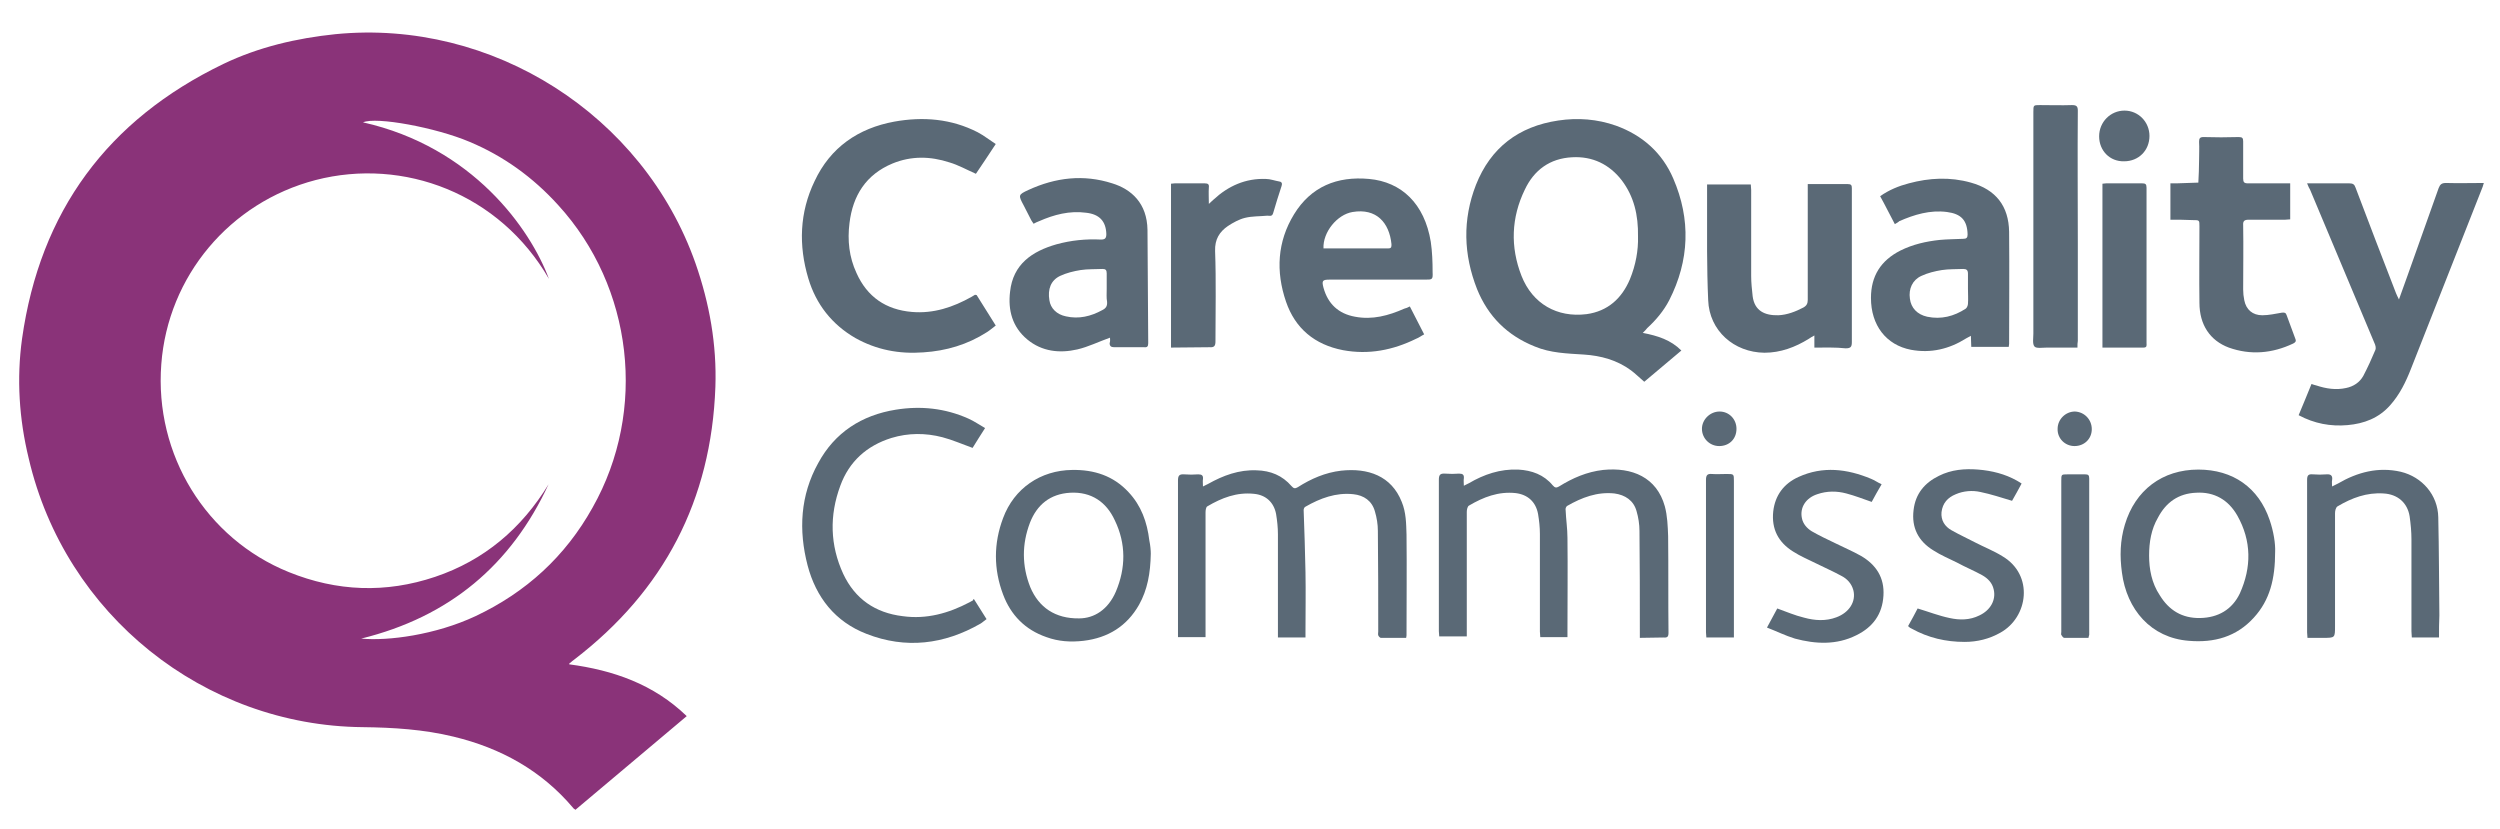 <?xml version="1.0" encoding="utf-8"?>
<!-- Generator: Adobe Illustrator 24.0.1, SVG Export Plug-In . SVG Version: 6.00 Build 0)  -->
<svg version="1.1" id="svg5" xmlns:svg="http://www.w3.org/2000/svg"
	 xmlns="http://www.w3.org/2000/svg" xmlns:xlink="http://www.w3.org/1999/xlink" x="0px" y="0px" viewBox="0 0 680.4 225.5"
	 style="enable-background:new 0 0 680.4 225.5;" xml:space="preserve">
<style type="text/css">
	.st0{fill:#8A3379;}
	.st1{fill:#5A6976;}
</style>
<g>
	<path class="st0" d="M98.3,173.8c7.3,0.7,20.2-1,31.1-6.1c13.8-6.5,24.5-16.3,31.9-29.6c14.9-26.4,11-60-9.4-82.3
		c-6.8-7.5-14.8-13.3-24.1-17.2c-9.2-3.9-25.5-6.9-29-5.3c29.8,6.7,45.5,28.9,50.6,42.6c-13.4-23.2-39.5-33.1-63.5-26.9
		c-23.4,6.1-40.2,26.2-42,50.1c-1.9,24.7,12.2,47.5,34.7,56.6c13.1,5.3,26.4,5.8,39.8,1.3c13.4-4.5,23.6-13.2,30.9-25.2
		C139.1,153.8,122.3,167.9,98.3,173.8 M154.9,180.8c12,1.6,23,5.4,32,14.1c-10.2,8.6-20.2,17-30.3,25.5c-0.3-0.3-0.5-0.3-0.6-0.5
		c-8.6-10.2-19.7-16.3-32.5-19.4c-8.2-2-16.5-2.5-24.8-2.6c-43.1-0.4-81-30.5-90.9-73.2C5.2,114,4.5,103.1,6,92.2
		c4.9-34.7,23.3-59.6,54.8-74.8c9.6-4.6,19.9-7,30.5-8.1c42.7-4.2,83.8,22,98,62.4c3.8,10.9,5.8,22.1,5.4,33.6
		c-1.1,30.8-14,55.5-38.4,74.2c-0.4,0.3-0.8,0.6-1.1,0.9C155,180.4,155,180.5,154.9,180.8"/>
	<path class="st1" d="M445.8,64.4c0.1-5.9-1.1-10.9-4.4-15.3c-3.4-4.4-8-6.6-13.5-6.3c-6.1,0.3-10.4,3.5-12.9,8.8
		c-3.7,7.6-4,15.6-0.9,23.5c3,7.6,9.7,11.4,17.7,10.4c5.8-0.8,9.6-4.3,11.8-9.5C445.2,72.1,445.9,68.1,445.8,64.4 M447.1,90.6
		c4.1,0.8,7.6,1.9,10.5,4.8c-3.4,2.9-6.8,5.7-10.1,8.5c-1.3-1.1-2.4-2.2-3.6-3.1c-3.8-2.8-8.2-4-12.8-4.3c-4.6-0.3-9.1-0.4-13.4-2.2
		c-7.5-3-12.7-8.2-15.7-15.6c-3.7-9.4-4-18.9-0.3-28.4c4-10.1,11.6-15.9,22.4-17.5c5.3-0.8,10.6-0.4,15.7,1.4
		c7.2,2.6,12.6,7.4,15.6,14.4c4.8,11.1,4.4,22.3-1.1,33.1c-1.5,2.9-3.6,5.4-6,7.6C448,89.7,447.7,90,447.1,90.6"/>
	<path class="st1" d="M265.8,80.3c1.7,2.7,3.4,5.4,5.2,8.3c-0.8,0.6-1.6,1.3-2.4,1.8c-5.3,3.4-11.1,5.1-17.3,5.5
		c-6.6,0.5-12.8-0.7-18.5-3.9c-6.4-3.7-10.7-9.2-12.8-16.2c-2.7-9-2.4-18,1.7-26.5c4.3-9.2,11.9-14.4,21.7-16.2
		c7.8-1.4,15.5-0.8,22.7,2.9c1.7,0.9,3.2,2.1,4.9,3.2c-1.9,2.9-3.7,5.6-5.4,8.1c-2.5-1.1-4.8-2.4-7.2-3.1
		c-5.2-1.7-10.4-1.8-15.5,0.3c-7.2,3-10.8,8.7-11.7,16.2c-0.6,4.7-0.1,9.3,1.9,13.6c2.9,6.5,8,10,15.1,10.6
		c5.9,0.5,11.2-1.3,16.2-4.1c0.3-0.2,0.7-0.4,1-0.6C265.5,80.3,265.6,80.3,265.8,80.3"/>
	<path class="st1" d="M627.9,49.9c1.2,0,2.1,0,3.1,0c2.8,0,5.6,0,8.4,0c1,0,1.4,0.3,1.7,1.2c3.6,9.6,7.3,19.1,11,28.7
		c0.2,0.5,0.4,0.9,0.8,1.7c0.8-2.3,1.6-4.4,2.3-6.4c2.8-8,5.7-15.9,8.5-23.9c0.4-1,0.8-1.4,2-1.4c3.4,0.1,6.8,0,10.3,0
		c-0.1,0.4-0.2,0.7-0.3,1c-6.5,16.5-13,33-19.5,49.5c-1.4,3.6-3.1,7.1-5.7,10c-3.1,3.5-7.1,5-11.6,5.4c-4.6,0.4-9-0.4-13.3-2.7
		c1.2-2.8,2.3-5.6,3.5-8.5c0.5,0.2,0.9,0.3,1.3,0.4c2.7,0.9,5.4,1.3,8.1,0.7c2-0.4,3.7-1.5,4.7-3.3c1.2-2.3,2.3-4.7,3.3-7.1
		c0.2-0.5,0-1.3-0.3-1.9c-5.8-13.9-11.7-27.8-17.5-41.7C628.5,51.3,628.2,50.7,627.9,49.9"/>
	<path class="st1" d="M382.7,173.6c-2.4,0-4.6,0-6.9,0c-0.2,0-0.6-0.4-0.7-0.7c-0.1-0.3,0-0.7,0-1c0-9.1,0-18.3-0.1-27.4
		c0-1.8-0.3-3.6-0.8-5.3c-0.8-2.9-3-4.4-5.9-4.7c-4.7-0.5-9,1.1-13,3.4c-0.3,0.1-0.5,0.6-0.5,0.9c0.2,5.7,0.4,11.3,0.5,16.9
		c0.1,5.4,0,10.9,0,16.3c0,0.5,0,1,0,1.5h-7.5c0-0.5,0-1,0-1.5c0-8.9,0-17.7,0-26.6c0-1.8-0.2-3.7-0.5-5.5c-0.6-3.2-2.8-5.2-6-5.5
		c-4.7-0.5-8.8,1.1-12.7,3.4c-0.4,0.2-0.5,1.1-0.5,1.7c0,10.7,0,21.4,0,32.1v1.8h-7.5V172c0-13.7,0-27.5,0-41.2
		c0-1.3,0.3-1.8,1.7-1.7c1.3,0.1,2.5,0.1,3.8,0c1,0,1.4,0.3,1.3,1.3c-0.1,0.6,0,1.1,0,2c0.6-0.3,1-0.5,1.4-0.7
		c4.1-2.3,8.4-3.9,13.2-3.7c3.8,0.1,7,1.4,9.5,4.3c0.6,0.7,1,0.7,1.7,0.3c3.6-2.3,7.5-4,11.8-4.5c7.3-0.8,13.7,1.4,16.5,8.5
		c1.2,2.9,1.2,5.9,1.3,8.9c0.1,9.1,0,18.2,0,27.3C382.8,172.9,382.8,173.1,382.7,173.6"/>
	<path class="st1" d="M446.3,173.6c0-0.7,0-1.3,0-1.8c0-9.1,0-18.2-0.1-27.3c0-1.8-0.3-3.7-0.8-5.4c-0.8-2.9-3.1-4.4-6-4.8
		c-4.7-0.5-8.9,1.1-12.9,3.4c-0.3,0.2-0.5,0.8-0.4,1.1c0.1,2.5,0.5,5.1,0.5,7.6c0.1,8.5,0,16.9,0,25.4c0,0.5,0,1,0,1.6h-7.4
		c0-0.5-0.1-1-0.1-1.5c0-8.9,0-17.7,0-26.6c0-1.8-0.2-3.6-0.5-5.4c-0.6-3.3-2.8-5.3-6.1-5.7c-4.7-0.5-8.8,1.1-12.7,3.4
		c-0.4,0.2-0.6,1.1-0.6,1.7c0,10.7,0,21.4,0,32.1v1.8h-7.5c0-0.5-0.1-1-0.1-1.4c0-13.7,0-27.5,0-41.2c0-1.3,0.3-1.8,1.7-1.7
		c1.3,0.1,2.6,0.1,3.8,0c1,0,1.4,0.3,1.3,1.3c-0.1,0.6,0,1.1,0,2c0.6-0.3,1-0.5,1.4-0.7c4.1-2.4,8.5-3.9,13.4-3.7
		c3.7,0.2,7,1.4,9.4,4.3c0.6,0.7,1,0.7,1.7,0.3c3.7-2.3,7.6-4,12-4.5c7.9-0.8,14.6,2,16.8,9.9c0.7,2.6,0.8,5.4,0.9,8.1
		c0.1,8.8,0,17.6,0.1,26.3c0,1.1-0.3,1.4-1.4,1.3C450.6,173.5,448.6,173.6,446.3,173.6"/>
	<path class="st1" d="M360.2,67.6c6,0,11.9,0,17.7,0c0.9,0,0.8-0.6,0.8-1.2c-0.6-5.8-4.1-9.8-10.6-8.7
		C363.9,58.4,360,63.2,360.2,67.6 M383.7,83.4c1.3,2.6,2.6,5,3.9,7.6c-0.8,0.4-1.4,0.9-2.2,1.2c-6.3,3.1-12.9,4.4-19.9,3.1
		c-7.7-1.5-13-5.9-15.5-13.2c-2.8-8.2-2.4-16.3,2.2-23.8c4.6-7.5,11.7-10.4,20.4-9.6c8.8,0.8,15.1,6.7,16.8,17.1
		c0.4,2.7,0.5,5.5,0.5,8.3c0.1,2-0.1,2-2,2c-8.7,0-17.3,0-26,0c-2,0-2.2,0.3-1.7,2.2c1.2,4.4,4.1,7.1,8.6,7.9
		c4.7,0.9,9.1-0.3,13.4-2.2C382.7,83.9,383.1,83.7,383.7,83.4"/>
	<path class="st1" d="M493.8,94.6v-3.3c-0.7,0.4-1.1,0.6-1.5,0.9c-3.7,2.3-7.7,3.8-12.1,3.8c-8.3-0.1-15-6-15.3-14.3
		c-0.4-8.9-0.3-17.8-0.3-26.7c0-1.6,0-3.1,0-4.8h11.9c0,0.5,0.1,1,0.1,1.5c0,7.8,0,15.6,0,23.4c0,1.8,0.2,3.7,0.4,5.5
		c0.5,4,3.3,5.3,7,5.2c2.4-0.1,4.7-1,6.8-2.1c0.9-0.5,1.2-1.1,1.2-2.1c0-9.9,0-19.8,0-29.8c0-0.5,0-1,0-1.7c1.8,0,3.5,0,5.2,0
		c1.9,0,3.8,0,5.7,0c0.9,0,1.1,0.3,1.1,1.1c0,3,0,6,0,9c0,11,0,22,0,32.9c0,1.3-0.3,1.7-1.7,1.7C499.6,94.5,496.8,94.6,493.8,94.6"
		/>
	<path class="st1" d="M301.2,78.6c0-1.4,0-2.8,0-4.2c0-0.9-0.3-1.2-1.1-1.2c-2,0.1-4.1,0-6,0.3c-1.9,0.3-3.9,0.8-5.6,1.6
		c-2.5,1.2-3.4,3.6-2.9,6.6c0.3,2.2,2,3.9,4.5,4.4c3.5,0.8,6.8,0,9.9-1.7c1-0.5,1.4-1.1,1.3-2.3C301.1,81.1,301.2,79.9,301.2,78.6
		 M302.1,91.9c-3.1,1.1-5.9,2.5-8.9,3.2c-4.8,1.1-9.6,0.6-13.6-2.7c-4.1-3.4-5.3-8-4.7-13c0.8-7.5,6-11,12.6-12.9
		c4-1.1,8-1.5,12.1-1.3c1.1,0,1.5-0.3,1.5-1.5c-0.1-3.5-1.9-5.4-5.5-5.8c-4.5-0.6-8.7,0.5-12.8,2.3c-0.5,0.2-1,0.4-1.5,0.7
		c-0.2-0.3-0.4-0.6-0.6-0.9c-0.7-1.4-1.4-2.7-2.1-4.1c-1.5-2.8-1.5-2.9,1.3-4.2c7.4-3.4,15-4.3,22.8-1.8c5.2,1.6,9.5,5.4,9.6,12.7
		c0.1,10.3,0.1,20.5,0.2,30.8c0,0.9-0.3,1.2-1.1,1.1c-2.7,0-5.4,0-8.2,0c-0.8,0-1.2-0.3-1.2-1.1C302.2,92.9,302.1,92.3,302.1,91.9"
		/>
	<path class="st1" d="M535.6,78.6c0-1.4,0-2.7,0-4.1c0-1-0.4-1.3-1.3-1.3c-1.9,0.1-3.9,0-5.8,0.3c-1.9,0.3-3.9,0.8-5.6,1.6
		c-2.4,1.1-3.5,3.5-3.1,6.2c0.3,2.5,2,4.3,4.7,4.9c3.8,0.8,7.3-0.1,10.5-2.2c0.3-0.2,0.6-0.9,0.6-1.3
		C535.7,81.4,535.6,80,535.6,78.6 M515.7,61c-1.4-2.6-2.6-5.1-4-7.6c2.4-1.7,5.1-2.8,7.8-3.5c5.6-1.5,11.2-1.8,16.9-0.2
		c6.8,1.9,10.3,6.4,10.4,13.4c0.1,10.2,0,20.4,0,30.5c0,0.3-0.1,0.5-0.1,0.8h-10.2c0-1-0.1-1.9-0.1-3c-0.5,0.3-1,0.5-1.3,0.7
		c-4.6,2.9-9.6,4.1-15,3.1c-6.8-1.3-10.9-6.7-10.9-14.1c0-6,2.7-10.2,8-12.9c3.4-1.7,7-2.5,10.7-2.9c2.1-0.2,4.3-0.2,6.4-0.3
		c0.9,0,1.2-0.3,1.2-1.2c-0.1-3.9-1.8-5.6-5.6-6.1c-4.6-0.6-8.9,0.7-13,2.5C516.6,60.5,516.2,60.7,515.7,61"/>
	<path class="st1" d="M590.7,59.8v-9.9c0.6,0,1.1,0,1.7,0c2-0.1,3.9-0.1,5.9-0.2c0.1-2,0.2-4,0.2-6c0-1.7,0.1-3.4,0-5.1
		c0-0.9,0.2-1.3,1.2-1.3c3.2,0.1,6.4,0.1,9.6,0c1,0,1.2,0.3,1.2,1.2c0,3.4,0,6.8,0,10.1c0,1,0.3,1.3,1.3,1.3c3.3,0,6.7,0,10,0
		c0.5,0,1,0,1.5,0v9.8c-0.5,0-1,0.1-1.4,0.1c-3.3,0-6.6,0-9.9,0c-1.1,0-1.6,0.3-1.5,1.5c0.1,5.8,0,11.7,0,17.5c0,1,0.1,1.9,0.3,2.9
		c0.5,2.6,2.3,4.1,4.9,4.1c1.8,0,3.5-0.4,5.3-0.7c0.7-0.1,1.1,0,1.3,0.6c0.8,2.2,1.6,4.4,2.4,6.5c0.3,0.7,0,1-0.6,1.3
		c-5.7,2.7-11.6,3.2-17.5,1.1c-5.1-1.9-8-6.2-8-12.2c-0.1-6.9,0-13.9,0-20.8c0-1.7,0-1.7-1.8-1.7C594.7,59.8,592.8,59.8,590.7,59.8"
		/>
	<path class="st1" d="M265.1,163.1c1.1,1.7,2.2,3.5,3.4,5.4c-0.6,0.4-1.1,0.9-1.6,1.2c-9.9,5.7-20.4,7-31.1,2.8
		c-8.5-3.3-13.7-9.9-16-18.6c-2.5-9.6-2-19.1,2.9-27.9c4.5-8.3,11.8-13,21.1-14.5c6.8-1.1,13.4-0.4,19.7,2.4c1.6,0.7,3,1.7,4.6,2.6
		c-1.3,2-2.4,3.8-3.4,5.4c-2.8-1-5.5-2.2-8.2-2.9c-4.6-1.2-9.3-1.2-13.9,0.2c-6.7,2.1-11.5,6.4-13.9,13c-3,8.1-2.8,16.2,0.8,24
		c3.2,6.8,8.7,10.6,16.2,11.5c6.5,0.9,12.5-0.8,18.2-3.8c0.3-0.2,0.6-0.3,0.9-0.5C264.8,163.1,264.9,163.1,265.1,163.1"/>
	<path class="st1" d="M293.7,168.3c4.1,0,7.9-2.4,10-7.3c2.7-6.4,2.8-13-0.3-19.4c-2.3-5-6.4-7.8-12.1-7.5c-5.5,0.3-9.1,3.3-11,8.2
		c-2.2,5.8-2.2,11.7,0.1,17.5C282.7,165.3,287.2,168.4,293.7,168.3 M313.2,150.7c-0.1,5.3-0.9,9.8-3.2,13.9c-3.3,5.8-8.4,9-15.1,9.8
		c-3.5,0.4-6.8,0.2-10.1-1c-5.8-2-9.7-6-11.8-11.6c-2.6-6.9-2.6-13.9,0-20.8c3-8.1,10.2-13,18.8-13.1c6-0.1,11.2,1.6,15.3,6
		c3.5,3.7,5.1,8.2,5.7,13.2C313.1,148.5,313.2,149.9,313.2,150.7"/>
	<path class="st1" d="M584.9,151.2c0,3.7,0.7,7.5,2.9,10.8c2.5,4.1,6.1,6.3,11,6.2c4.9-0.1,8.7-2.3,10.8-6.7
		c3.2-7.1,3.2-14.3-0.7-21.2c-2.4-4.2-6.2-6.5-11.2-6.2c-4.8,0.2-8.2,2.6-10.4,6.8C585.5,144,584.9,147.5,584.9,151.2 M619.2,150.2
		c0,7.3-1.4,13.1-5.8,17.9c-4.7,5.2-10.8,6.9-17.7,6.3c-10.3-0.8-16.9-8.5-18.2-18.6c-0.6-4.4-0.5-8.7,0.8-13c2.8-9.4,10.2-15,20-15
		c9.4,0,16.4,4.9,19.4,13.7C618.8,144.7,619.3,148,619.2,150.2"/>
	<path class="st1" d="M565.4,94.6c-2.9,0-5.6,0-8.3,0c-1.2,0-2.9,0.3-3.4-0.3c-0.6-0.7-0.3-2.3-0.3-3.5c0-20.1,0-40.2,0-60.3
		c0-1.9,0-1.9,1.8-1.9c2.9,0,5.8,0.1,8.7,0c1.2,0,1.6,0.3,1.6,1.5c-0.1,12.1,0,24.1,0,36.2c0,8.8,0,17.6,0,26.5
		C565.4,93.3,565.4,93.8,565.4,94.6"/>
	<path class="st1" d="M663.8,173.5h-7.4c0-0.6-0.1-1.1-0.1-1.7c0-8.3,0-16.7,0-25c0-2.1-0.2-4.2-0.5-6.3c-0.6-3.7-3.3-6-7.1-6.2
		c-4.6-0.3-8.6,1.2-12.5,3.5c-0.5,0.3-0.7,1.2-0.7,1.9c0,10.2,0,20.5,0,30.7c0,3.2,0,3.2-3.2,3.2h-4.3c0-0.6-0.1-1-0.1-1.5
		c0-13.8,0-27.7,0-41.5c0-1.3,0.4-1.6,1.6-1.5c1.2,0.1,2.5,0.1,3.7,0c1.2-0.1,1.7,0.4,1.5,1.6c-0.1,0.5,0,0.9,0,1.7
		c0.7-0.3,1.1-0.6,1.6-0.8c5.3-3.1,11-4.6,17.1-3.2c5.8,1.4,10.1,6.3,10.2,12.4c0.2,8.9,0.2,17.8,0.3,26.7
		C663.8,169.4,663.8,171.4,663.8,173.5"/>
	<path class="st1" d="M318.7,94.6V50c0.3,0,0.7-0.1,1-0.1c2.7,0,5.4,0,8.2,0c0.9,0,1.2,0.3,1.1,1.1c-0.1,1.4,0,2.8,0,4.5
		c0.6-0.6,1-0.9,1.3-1.2c4-3.7,8.7-5.8,14.2-5.6c1.2,0,2.5,0.5,3.7,0.7c0.7,0.1,0.8,0.6,0.6,1.2c-0.8,2.5-1.6,4.9-2.3,7.4
		c-0.3,1-0.9,0.7-1.6,0.7c-2,0.2-4.1,0.1-6.1,0.6c-1.6,0.4-3.2,1.3-4.6,2.2c-2.3,1.6-3.6,3.6-3.5,6.8c0.3,8.2,0.1,16.4,0.1,24.6
		c0,1.2-0.3,1.7-1.6,1.6C325.8,94.5,322.3,94.6,318.7,94.6"/>
	<path class="st1" d="M480.9,170.8c1.1-2.1,2-3.7,2.8-5.2c2.5,0.9,4.8,1.9,7.3,2.5c2.9,0.8,5.9,1,8.8-0.1c3.5-1.3,5.4-4.3,4.6-7.4
		c-0.5-1.8-1.7-3.1-3.3-3.9c-2.2-1.2-4.5-2.2-6.7-3.3c-2.2-1.1-4.4-2-6.4-3.3c-4-2.5-5.9-6.1-5.4-10.9c0.5-4.4,2.9-7.6,6.9-9.4
		c6.6-3,13.2-2.2,19.7,0.5c1,0.4,1.8,1,2.9,1.5c-1,1.7-1.9,3.3-2.7,4.8c-2.3-0.8-4.6-1.7-6.9-2.3c-2.6-0.7-5.3-0.7-7.9,0.2
		c-3.1,1-4.8,3.6-4.2,6.5c0.3,1.6,1.4,2.8,2.7,3.6c2.1,1.2,4.2,2.2,6.3,3.2c2.4,1.2,4.8,2.2,7.1,3.5c4.1,2.4,6.4,5.9,6.1,10.8
		c-0.3,5.1-2.9,8.6-7.4,10.8c-5.4,2.7-11.1,2.4-16.7,0.9C485.9,173,483.5,171.8,480.9,170.8"/>
	<path class="st1" d="M519.3,170.4c1-1.8,1.9-3.4,2.6-4.8c3,0.9,5.8,2,8.7,2.6c2.7,0.6,5.5,0.6,8.1-0.7c3-1.4,4.6-4.2,3.9-7.1
		c-0.4-1.8-1.6-3-3.2-3.9c-2.2-1.2-4.6-2.2-6.8-3.4c-2.2-1.1-4.4-2-6.4-3.3c-4.1-2.5-6-6.2-5.4-11c0.5-4.4,3-7.4,6.9-9.3
		c3.4-1.7,7-2,10.7-1.7c3.7,0.3,7.3,1.2,10.5,3c0.4,0.2,0.8,0.5,1.3,0.8c-0.9,1.7-1.8,3.3-2.6,4.7c-3-0.9-5.7-1.8-8.6-2.4
		c-2.2-0.5-4.6-0.3-6.7,0.6c-2.2,0.9-3.6,2.4-3.9,4.9c-0.2,2.2,0.9,3.9,2.7,4.9c2.1,1.2,4.3,2.2,6.4,3.3c2.5,1.3,5.1,2.3,7.5,3.8
		c8.6,5.1,7,16.6-0.6,20.8c-3,1.7-6.3,2.5-9.7,2.5c-5.1,0-9.9-1.1-14.4-3.6C520,171,519.7,170.8,519.3,170.4"/>
	<path class="st1" d="M572.2,94.6V50c0.3,0,0.7-0.1,1-0.1c3.3,0,6.5,0,9.8,0c0.9,0,1.2,0.2,1.2,1.2c0,14.1,0,28.2,0,42.3
		c0,0.5,0.2,1.2-0.8,1.2C579.7,94.6,576,94.6,572.2,94.6"/>
	<path class="st1" d="M471.8,173.5h-7.4c0-0.5-0.1-0.9-0.1-1.4c0-13.8,0-27.6,0-41.5c0-1.3,0.4-1.7,1.6-1.6c1.3,0.1,2.6,0,4,0
		c2,0,2,0,2,1.9c0,12.9,0,25.7,0,38.6V173.5z"/>
	<path class="st1" d="M568.4,173.6c-2.3,0-4.4,0-6.6,0c-0.3,0-0.6-0.5-0.8-0.8c-0.1-0.2,0-0.5,0-0.8c0-13.7,0-27.4,0-41.1
		c0-1.8,0-1.8,1.7-1.8c1.6,0,3.2,0,4.8,0c0.8,0,1.1,0.2,1.1,1.1c0,14.2,0,28.4,0,42.6C568.5,173,568.5,173.2,568.4,173.6"/>
	<path class="st1" d="M571.3,37.1c0-3.9,3.1-7,6.9-7c3.8,0,6.8,3.1,6.8,6.9c0,3.9-2.9,6.9-6.9,6.9C574.2,44,571.3,41,571.3,37.1"/>
	<path class="st1" d="M569.3,116.8c0,2.6-2,4.6-4.7,4.6c-2.6,0-4.7-2.1-4.6-4.7c0-2.6,2.2-4.7,4.7-4.7
		C567.3,112.1,569.3,114.2,569.3,116.8"/>
	<path class="st1" d="M467.9,121.4c-2.6,0-4.7-2.1-4.7-4.7c0-2.5,2.2-4.7,4.8-4.7c2.6,0,4.6,2.1,4.6,4.7
		C472.6,119.5,470.6,121.4,467.9,121.4"/>
</g>
</svg>
